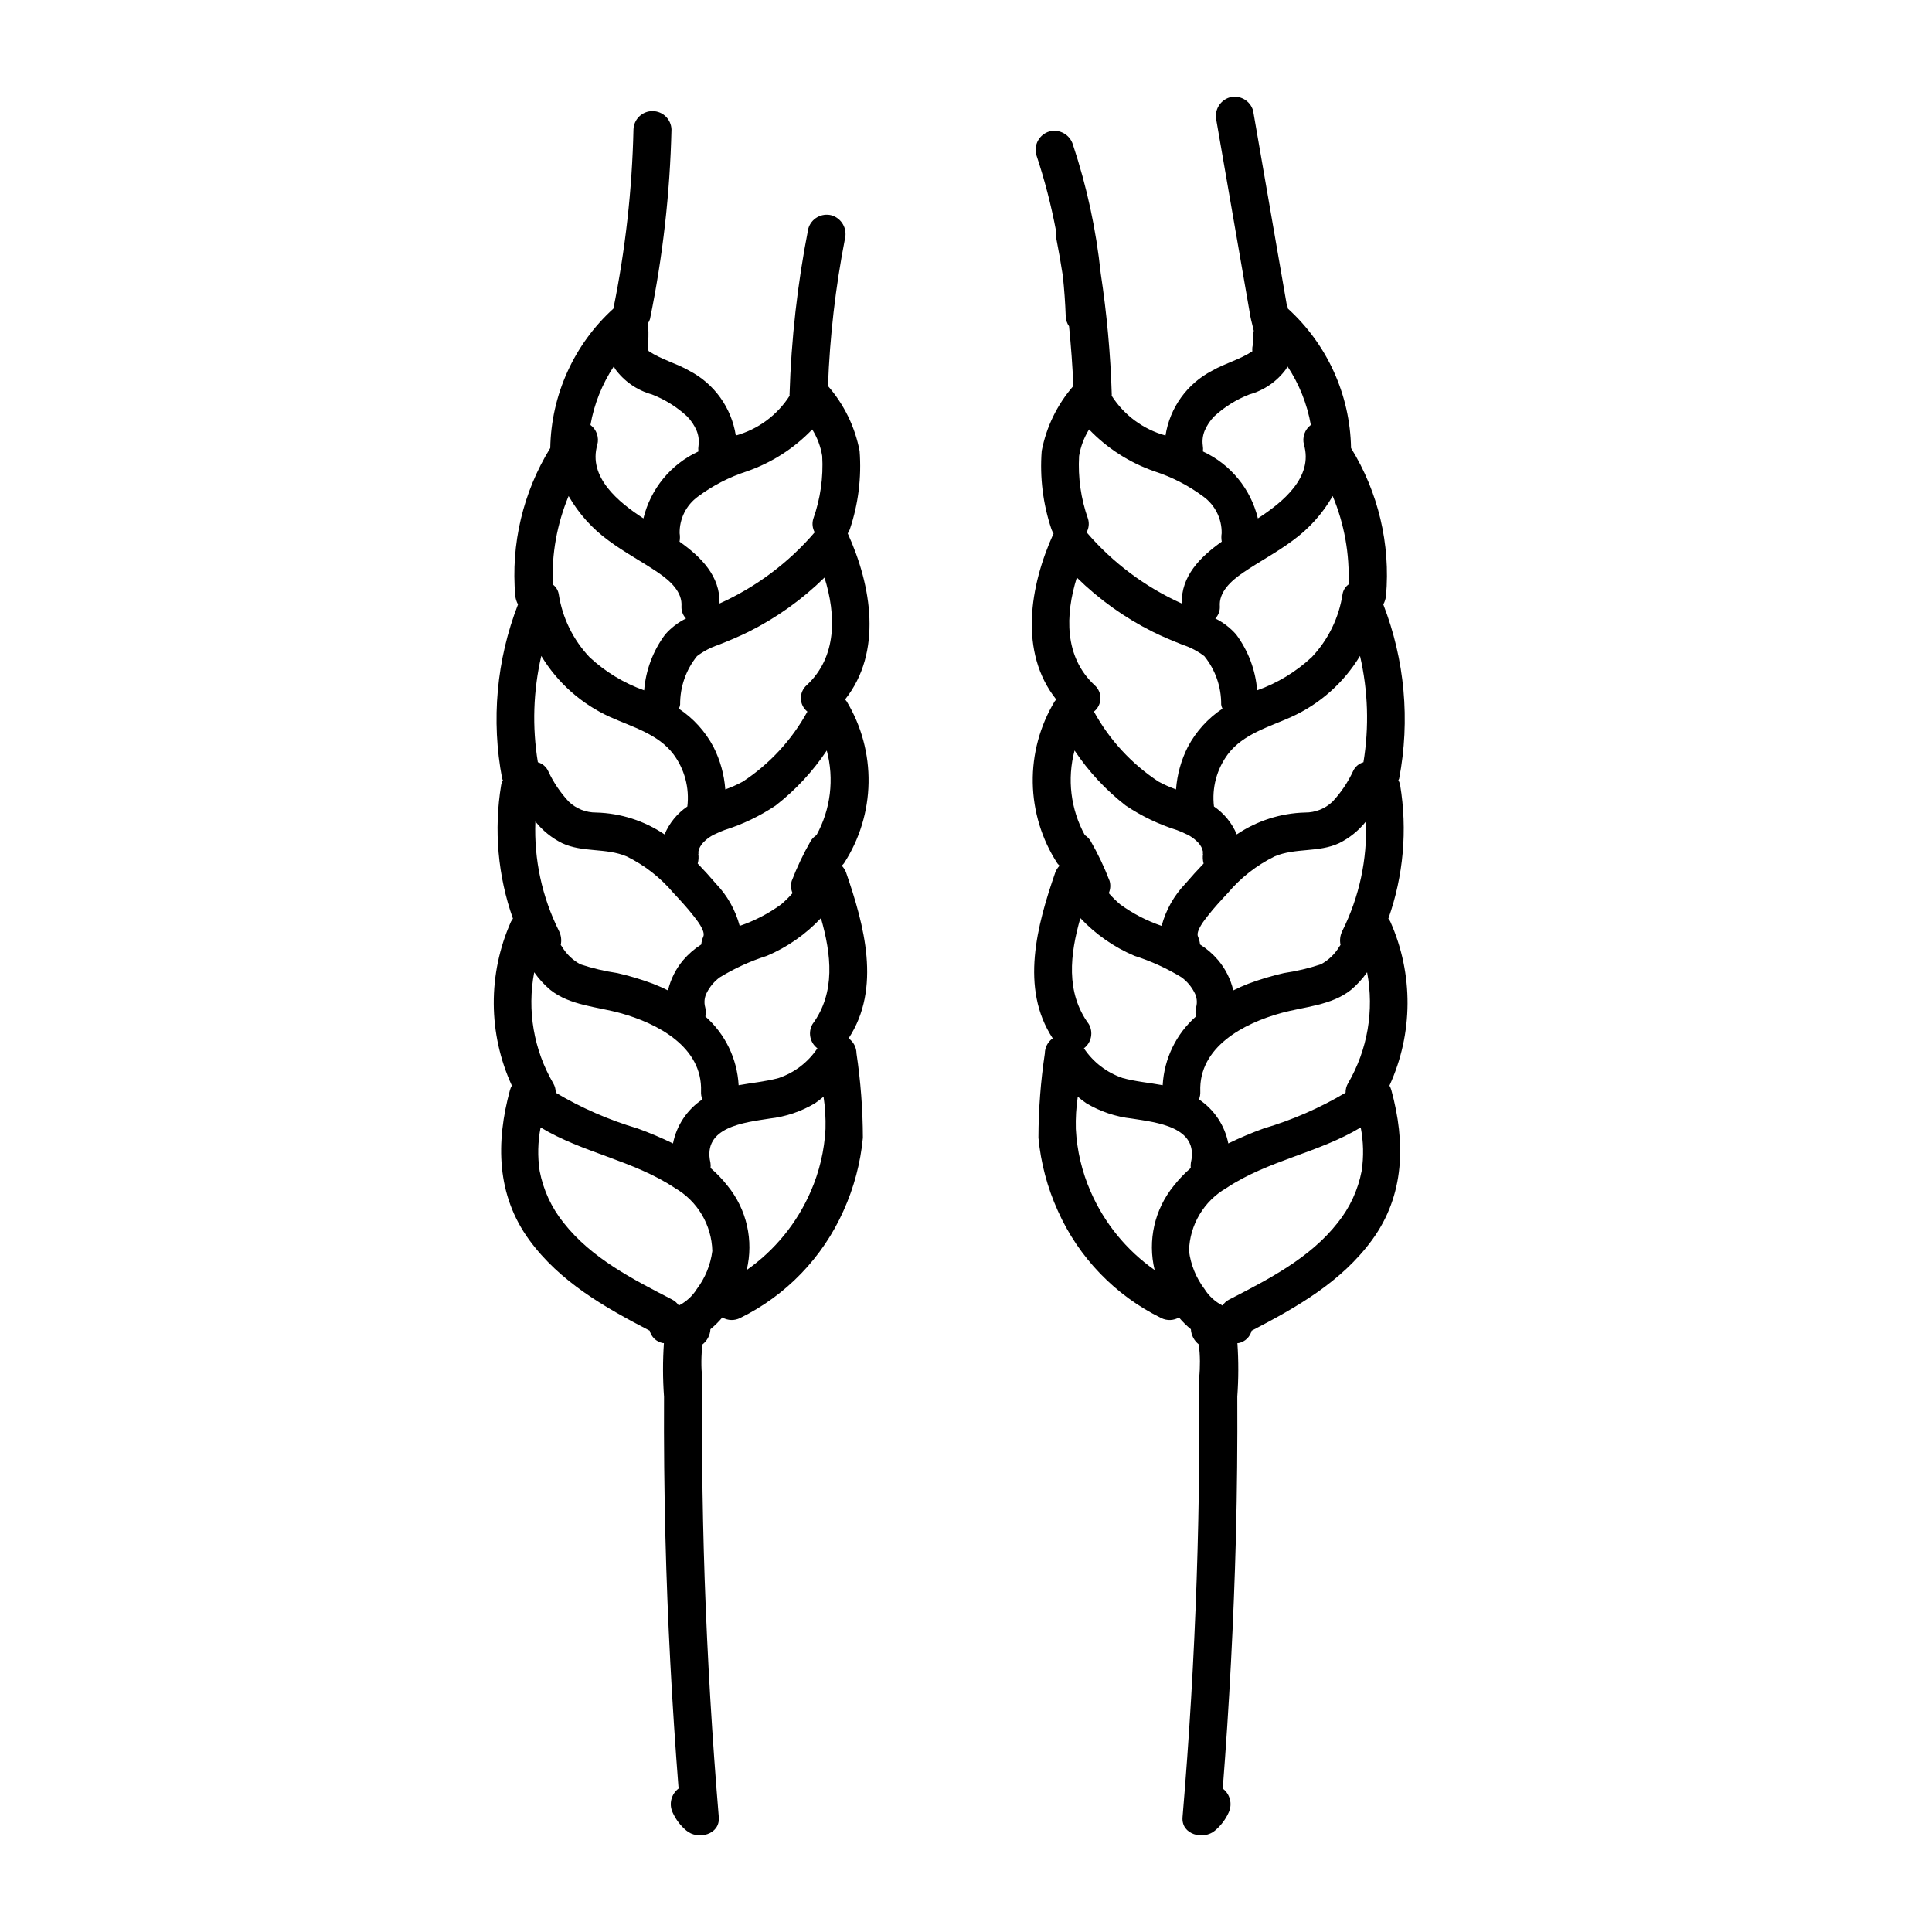 <?xml version="1.0" encoding="UTF-8"?>
<!-- Uploaded to: ICON Repo, www.iconrepo.com, Generator: ICON Repo Mixer Tools -->
<svg fill="#000000" width="800px" height="800px" version="1.1" viewBox="144 144 512 512" xmlns="http://www.w3.org/2000/svg">
 <g>
  <path d="m368.66 285.36c0.238-0.352 0.43-0.734 0.57-1.137 2.238-6.664 3.113-13.711 2.574-20.719-1.223-6.375-4.113-12.312-8.379-17.203 0.484-13.109 1.988-26.16 4.5-39.031 0.664-2.676-0.883-5.402-3.519-6.199-2.68-0.711-5.438 0.852-6.199 3.519-2.859 14.527-4.523 29.262-4.973 44.062-0.004 0.082 0.035 0.137 0.039 0.215h-0.004c-3.289 5.16-8.375 8.918-14.273 10.547-1.141-7.359-5.723-13.738-12.336-17.164-3.398-1.969-7.434-2.981-10.68-5.16l-0.066-0.043c-0.055-0.109-0.102-0.215-0.133-0.289h-0.004c-0.059-0.758-0.055-1.52 0.012-2.273 0.098-1.605 0.074-3.215-0.07-4.816 0.238-0.344 0.418-0.723 0.535-1.121 3.391-16.547 5.297-33.359 5.695-50.246-0.094-2.715-2.32-4.863-5.039-4.863-2.715 0-4.941 2.148-5.035 4.863-0.359 15.957-2.141 31.848-5.32 47.488-10.43 9.48-16.484 22.848-16.73 36.941-7.223 11.715-10.473 25.445-9.273 39.152 0.09 0.805 0.332 1.586 0.723 2.293-5.699 14.695-7.152 30.691-4.203 46.168 0.031 0.168 0.156 0.285 0.211 0.445-0.234 0.387-0.395 0.812-0.473 1.258-1.961 11.879-0.887 24.059 3.125 35.41-0.215 0.25-0.398 0.531-0.535 0.828-6.152 13.836-6.062 29.648 0.246 43.414-0.215 0.367-0.383 0.766-0.5 1.176-3.766 13.812-3.602 27.805 5.121 39.746 8.098 11.082 19.957 17.828 31.91 24.027 0.414 1.648 1.73 2.918 3.394 3.269 0.125 0.02 0.246 0.012 0.371 0.027-0.324 4.738-0.312 9.492 0.031 14.227-0.062 12.391 0.059 24.777 0.367 37.168 0.551 22.246 1.754 44.469 3.488 66.648h-0.004c-1.949 1.473-2.606 4.109-1.578 6.324 0.832 1.855 2.074 3.5 3.637 4.805 2.988 2.574 8.996 1.145 8.602-3.562-1.762-20.992-3.008-42.016-3.742-63.07-0.348-10.32-0.57-20.641-0.66-30.969-0.043-4.957-0.059-9.91-0.043-14.867 0.008-2.477 0.023-4.957 0.047-7.434h-0.004c-0.301-2.965-0.277-5.957 0.07-8.918 1.254-0.98 2.027-2.453 2.117-4.043 1.145-0.938 2.203-1.977 3.152-3.113 1.434 0.844 3.195 0.902 4.684 0.168 12.191-5.977 21.902-16.039 27.43-28.441 2.769-6.117 4.504-12.648 5.137-19.332-0.02-7.492-0.59-14.973-1.695-22.379-0.012-1.59-0.793-3.074-2.09-3.984 8.727-13.293 4.137-30.016-0.66-43.926-0.254-0.684-0.648-1.309-1.16-1.828 0.211-0.191 0.406-0.398 0.586-0.617 4.137-6.371 6.394-13.773 6.523-21.367 0.125-7.59-1.883-15.066-5.805-21.57-0.125-0.176-0.262-0.348-0.41-0.504 9.941-12.527 7.012-30.137 0.699-44zm-26.762-16.43v-0.004c6.578-2.281 12.527-6.09 17.352-11.117 1.336 2.148 2.234 4.539 2.644 7.035 0.328 5.672-0.48 11.348-2.383 16.699-0.34 1.18-0.199 2.445 0.395 3.519-6.918 8.07-15.531 14.516-25.223 18.875 0.195-7.254-4.871-12.332-10.598-16.395 0.133-0.73 0.145-1.48 0.027-2.211-0.074-3.844 1.738-7.481 4.852-9.734 3.918-2.914 8.285-5.168 12.934-6.672zm-35.203-27.875c0.105 0.234 0.184 0.48 0.305 0.703v-0.004c2.394 3.297 5.832 5.684 9.754 6.773 3.449 1.336 6.613 3.309 9.328 5.816 1.074 1.094 1.934 2.383 2.535 3.797 0.5 1.227 0.676 2.562 0.504 3.875-0.086 0.539-0.102 1.09-0.043 1.633-7.309 3.375-12.672 9.906-14.566 17.73-6.598-4.281-14.727-10.91-12.211-19.523 0.512-1.953-0.207-4.023-1.824-5.234 0.98-5.562 3.098-10.863 6.219-15.57zm-12.008 34.395c2.664 4.648 6.285 8.68 10.625 11.824 4.18 3.113 8.805 5.543 13.105 8.473 3.246 2.211 6.484 5.168 6.176 9h0.004c-0.051 1.172 0.387 2.312 1.199 3.156-2.098 1.039-3.973 2.481-5.519 4.242-3.211 4.312-5.141 9.441-5.57 14.801-5.371-1.91-10.293-4.898-14.465-8.781-4.371-4.621-7.227-10.469-8.18-16.762-0.18-1.008-0.742-1.91-1.57-2.512-0.328-8.023 1.105-16.027 4.195-23.441zm-7.242 42.375c4.305 7.125 10.676 12.773 18.262 16.199 5.852 2.629 12.707 4.488 16.75 9.844h0.004c2.961 3.977 4.281 8.938 3.691 13.859-2.688 1.836-4.781 4.406-6.039 7.406-5.359-3.617-11.645-5.629-18.109-5.801-2.707 0.023-5.316-1.012-7.273-2.887-2.234-2.391-4.078-5.125-5.453-8.098-0.527-1.145-1.531-2-2.742-2.344-1.539-9.363-1.23-18.938 0.91-28.18zm4.672 72.863c-4.477-8.984-6.621-18.945-6.242-28.973 1.918 2.406 4.344 4.363 7.098 5.734 5.457 2.555 11.625 1.168 17.117 3.519 4.742 2.332 8.949 5.621 12.359 9.66 1.844 1.973 3.707 3.988 5.367 6.121 0.789 1.012 3.219 3.996 2.562 5.469-0.289 0.656-0.469 1.359-0.535 2.074-1.797 1.137-3.41 2.535-4.789 4.152-1.957 2.32-3.336 5.07-4.027 8.027-1.309-0.652-2.641-1.25-3.984-1.77v-0.004c-3.078-1.148-6.231-2.094-9.438-2.824-3.328-0.488-6.609-1.266-9.805-2.324-2.016-1.094-3.699-2.707-4.871-4.676l-0.324-0.465c0.27-1.262 0.098-2.574-0.488-3.723zm-6.547 10.973c1.215 1.738 2.652 3.312 4.281 4.676 5.215 4.144 12.34 4.426 18.562 6.144 9.805 2.707 21.805 8.938 21.367 20.777-0.035 0.715 0.082 1.43 0.348 2.098-4.039 2.703-6.84 6.902-7.777 11.672-3.047-1.488-6.176-2.812-9.367-3.969-7.606-2.246-14.902-5.43-21.715-9.484 0.016-0.879-0.211-1.746-0.66-2.504-5.172-8.875-6.961-19.32-5.039-29.41zm43.09 83.945h0.004c-1.164 1.863-2.816 3.375-4.777 4.371-0.445-0.676-1.062-1.223-1.781-1.59-10.391-5.367-21.371-10.938-28.742-20.336v0.004c-3.215-3.996-5.398-8.719-6.356-13.758-0.574-3.824-0.484-7.715 0.258-11.512 11.152 6.746 24.582 8.727 35.578 16.043v0.004c5.992 3.457 9.754 9.781 9.926 16.699-0.469 3.656-1.883 7.129-4.106 10.074zm30.172-25.82h0.004c-3.633 8.359-9.5 15.551-16.961 20.789 1.898-7.828 0.02-16.094-5.074-22.336-1.344-1.711-2.848-3.285-4.496-4.707 0.055-0.473 0.043-0.953-0.039-1.422-2.191-9.504 9.148-10.648 15.645-11.672v-0.004c4.269-0.473 8.387-1.859 12.074-4.059 0.785-0.539 1.539-1.121 2.262-1.742 0.426 2.828 0.598 5.691 0.52 8.555-0.297 5.723-1.629 11.348-3.93 16.598zm0.492-44.395h0.004c-1.258 2.16-0.703 4.918 1.293 6.422-2.457 3.68-6.059 6.445-10.25 7.871-3.477 0.961-7.09 1.258-10.629 1.91-0.379-7.008-3.555-13.574-8.816-18.219 0.191-0.801 0.176-1.637-0.043-2.434-0.367-1.328-0.199-2.754 0.473-3.961 0.805-1.562 1.961-2.922 3.375-3.969 3.918-2.394 8.109-4.305 12.48-5.695 5.426-2.301 10.312-5.707 14.348-10.004 2.723 9.535 3.957 19.672-2.231 28.078zm1.047-50.062 0.004-0.004c-0.629 0.398-1.156 0.934-1.543 1.57-1.941 3.387-3.617 6.918-5.019 10.562-0.309 1.07-0.23 2.219 0.219 3.242-0.938 1.07-1.957 2.07-3.043 2.996-3.348 2.43-7.043 4.348-10.965 5.68-1.117-4.199-3.281-8.043-6.289-11.18-1.562-1.832-3.176-3.613-4.84-5.34 0.242-0.859 0.293-1.758 0.145-2.637 0.109 0.582 0.07-0.891-0.039-0.246 0.012-0.066 0.363-1.254 0.266-1.027h0.004c0.363-0.828 0.91-1.562 1.594-2.152 0.703-0.645 1.492-1.191 2.348-1.613 0.113-0.051 0.223-0.086 0.332-0.148h0.004c0.793-0.391 1.605-0.738 2.434-1.047 4.812-1.512 9.383-3.703 13.574-6.512 5.269-4.102 9.844-9.023 13.547-14.578 2.012 7.551 1.035 15.582-2.727 22.43zm-2.582-39.75c-1.016 0.895-1.586 2.191-1.551 3.543 0.031 1.352 0.664 2.621 1.727 3.461-4.102 7.484-9.973 13.852-17.098 18.547-1.496 0.812-3.055 1.504-4.656 2.074-0.293-3.926-1.355-7.754-3.133-11.266-2.168-4.09-5.324-7.574-9.18-10.133 0.172-0.336 0.289-0.695 0.344-1.07-0.047-4.672 1.535-9.219 4.473-12.852 1.734-1.312 3.668-2.328 5.734-3.004 2.688-1.062 5.356-2.172 7.945-3.457 7.41-3.707 14.195-8.555 20.105-14.359 3.082 9.855 3.375 21.012-4.711 28.516z"/>
  <path d="m512.22 431.7c6.309-13.766 6.398-29.578 0.25-43.414-0.141-0.297-0.32-0.578-0.539-0.828 4.012-11.352 5.086-23.531 3.125-35.41-0.078-0.445-0.238-0.871-0.473-1.258 0.051-0.16 0.176-0.277 0.211-0.445 2.949-15.477 1.496-31.473-4.203-46.168 0.391-0.707 0.633-1.488 0.723-2.293 1.203-13.707-2.051-27.438-9.273-39.152-0.246-14.094-6.301-27.461-16.73-36.941-0.07-0.344-0.117-0.691-0.188-1.035l-0.109 0.055-2.961-17.062c-1.988-11.477-3.977-22.949-5.965-34.422-0.758-2.668-3.519-4.234-6.199-3.519-2.641 0.793-4.191 3.523-3.519 6.199 1.746 10.062 3.492 20.129 5.238 30.191 0.84 4.832 1.676 9.66 2.512 14.492 0.418 2.414 0.84 4.832 1.258 7.246 0.156 0.891 0.594 2.363 0.902 3.797l-0.168 0.176c-0.016 0.855-0.086 1.695-0.039 2.578 0.008 0.172 0.016 0.406 0.027 0.621h0.004c-0.219 0.637-0.293 1.312-0.219 1.984-3.246 2.18-7.277 3.191-10.68 5.16h0.004c-6.617 3.426-11.199 9.805-12.34 17.164-5.898-1.629-10.984-5.387-14.273-10.547 0-0.082 0.039-0.133 0.039-0.215h-0.004c-0.328-10.785-1.309-21.539-2.93-32.207-1.211-11.602-3.68-23.039-7.363-34.109-0.793-2.644-3.523-4.195-6.199-3.519-2.664 0.762-4.231 3.516-3.519 6.195 2.215 6.641 3.973 13.422 5.262 20.301-0.086 0.648-0.066 1.312 0.059 1.957 0.637 3.242 1.207 6.492 1.707 9.75 0.391 3.598 0.652 7.215 0.781 10.852v-0.004c0.039 0.934 0.344 1.832 0.879 2.594 0.523 5.266 0.93 10.543 1.133 15.836v0.004c-4.266 4.891-7.156 10.828-8.379 17.203-0.539 7.008 0.34 14.055 2.574 20.719 0.141 0.402 0.332 0.785 0.57 1.137-6.312 13.867-9.242 31.473 0.699 44-0.148 0.156-0.285 0.328-0.41 0.504-3.918 6.504-5.93 13.98-5.805 21.57 0.129 7.594 2.387 14.996 6.523 21.367 0.18 0.219 0.375 0.426 0.586 0.617-0.512 0.52-0.906 1.145-1.156 1.828-4.801 13.91-9.391 30.629-0.66 43.926h-0.004c-1.297 0.91-2.074 2.394-2.086 3.984-1.109 7.406-1.676 14.887-1.699 22.379 0.633 6.684 2.371 13.215 5.137 19.332 5.527 12.402 15.238 22.465 27.43 28.438 1.488 0.738 3.25 0.68 4.684-0.164 0.953 1.137 2.008 2.176 3.152 3.113 0.09 1.59 0.863 3.062 2.117 4.043 0.348 2.961 0.371 5.949 0.07 8.918 0.023 2.477 0.039 4.957 0.047 7.434 0.016 4.957 0 9.91-0.043 14.867-0.09 10.324-0.312 20.648-0.66 30.969-0.711 21.051-1.961 42.078-3.742 63.07-0.395 4.707 5.609 6.137 8.602 3.562h-0.004c1.562-1.305 2.805-2.949 3.637-4.805 1.027-2.219 0.371-4.852-1.578-6.324 1.734-22.184 2.894-44.398 3.488-66.648 0.309-12.387 0.43-24.773 0.367-37.168h-0.004c0.344-4.738 0.355-9.488 0.031-14.227 0.125-0.016 0.242-0.008 0.371-0.027 1.664-0.352 2.981-1.621 3.394-3.269 11.953-6.199 23.812-12.949 31.91-24.027 8.727-11.938 8.887-25.93 5.121-39.746-0.117-0.41-0.285-0.809-0.5-1.176zm-7.801-113.88c2.141 9.242 2.449 18.816 0.91 28.18-1.211 0.344-2.215 1.199-2.738 2.344-1.379 2.969-3.219 5.707-5.457 8.098-1.957 1.875-4.566 2.91-7.273 2.887-6.465 0.172-12.746 2.184-18.109 5.801-1.254-3-3.352-5.57-6.039-7.406-0.59-4.922 0.73-9.883 3.695-13.859 4.043-5.356 10.898-7.211 16.75-9.844 7.59-3.426 13.957-9.074 18.262-16.199zm-5.16 76.586-0.324 0.465c-1.172 1.969-2.856 3.582-4.867 4.676-3.195 1.055-6.481 1.836-9.809 2.324-3.207 0.73-6.356 1.676-9.438 2.824-1.344 0.52-2.676 1.117-3.984 1.77-0.691-2.953-2.07-5.703-4.027-8.023-1.379-1.617-2.992-3.016-4.789-4.152-0.066-0.719-0.246-1.418-0.535-2.074-0.656-1.473 1.773-4.461 2.562-5.469 1.66-2.129 3.523-4.148 5.367-6.121h0.004c3.406-4.039 7.613-7.328 12.355-9.66 5.492-2.352 11.656-0.965 17.117-3.519 2.758-1.371 5.18-3.328 7.098-5.738 0.383 10.031-1.766 19.992-6.242 28.977-0.586 1.148-0.758 2.461-0.488 3.723zm-2.082-118.96c3.094 7.414 4.523 15.418 4.195 23.441-0.828 0.602-1.391 1.504-1.57 2.512-0.949 6.293-3.805 12.141-8.18 16.762-4.172 3.883-9.094 6.871-14.461 8.781-0.434-5.359-2.363-10.488-5.57-14.801-1.547-1.762-3.426-3.203-5.523-4.242 0.816-0.844 1.25-1.984 1.203-3.156-0.309-3.832 2.93-6.789 6.176-9 4.301-2.93 8.926-5.359 13.105-8.473 4.34-3.144 7.965-7.176 10.625-11.824zm-33.93-17.309h0.004c0.598-1.414 1.457-2.703 2.531-3.797 2.719-2.508 5.883-4.481 9.328-5.816 3.922-1.09 7.363-3.477 9.754-6.773 0.125-0.227 0.203-0.469 0.305-0.703 3.121 4.707 5.238 10.008 6.219 15.57-1.613 1.211-2.336 3.281-1.82 5.234 2.512 8.613-5.617 15.242-12.211 19.523h-0.004c-1.891-7.824-7.258-14.355-14.562-17.73 0.055-0.543 0.043-1.094-0.047-1.633-0.172-1.316 0.004-2.648 0.508-3.875zm-33.277 6.703c0.41-2.496 1.309-4.887 2.644-7.035 4.824 5.027 10.773 8.836 17.355 11.117 4.644 1.504 9.012 3.758 12.93 6.672 3.113 2.254 4.926 5.891 4.852 9.734-0.113 0.734-0.105 1.48 0.027 2.211-5.727 4.062-10.793 9.141-10.598 16.395-9.691-4.359-18.305-10.805-25.223-18.875 0.594-1.074 0.734-2.34 0.395-3.519-1.902-5.352-2.711-11.027-2.383-16.699zm-0.605 32.219h0.004c5.91 5.805 12.691 10.652 20.102 14.359 2.59 1.285 5.258 2.394 7.945 3.457h0.004c2.062 0.676 4 1.691 5.731 3.004 2.941 3.633 4.523 8.18 4.473 12.852 0.055 0.375 0.172 0.734 0.348 1.07-3.859 2.559-7.016 6.043-9.184 10.133-1.777 3.512-2.84 7.34-3.129 11.266-1.605-0.57-3.164-1.262-4.656-2.074-7.129-4.695-13-11.062-17.102-18.547 1.062-0.84 1.695-2.109 1.73-3.461 0.031-1.352-0.535-2.648-1.555-3.543-8.086-7.504-7.793-18.66-4.707-28.516zm-0.602 45.832h0.004c3.703 5.555 8.277 10.477 13.547 14.578 4.188 2.809 8.762 5 13.57 6.512 0.832 0.309 1.641 0.656 2.434 1.047 0.109 0.059 0.219 0.098 0.332 0.148h0.004c0.855 0.422 1.645 0.969 2.348 1.613 0.684 0.59 1.23 1.324 1.598 2.152-0.098-0.227 0.254 0.961 0.266 1.027-0.109-0.645-0.148 0.828-0.039 0.246-0.148 0.879-0.098 1.777 0.148 2.637-1.66 1.73-3.273 3.512-4.84 5.34-3.012 3.137-5.176 6.981-6.293 11.18-3.918-1.332-7.613-3.25-10.965-5.68-1.086-0.926-2.102-1.926-3.043-2.996 0.449-1.023 0.527-2.172 0.219-3.242-1.398-3.644-3.078-7.176-5.019-10.562-0.383-0.637-0.914-1.172-1.543-1.57-3.758-6.848-4.734-14.883-2.723-22.43zm1.543 44.418c4.035 4.297 8.922 7.703 14.348 10.004 4.375 1.391 8.566 3.301 12.48 5.695 1.414 1.047 2.57 2.402 3.375 3.969 0.672 1.207 0.84 2.629 0.477 3.961-0.223 0.797-0.234 1.633-0.047 2.434-5.262 4.644-8.438 11.211-8.816 18.219-3.539-0.656-7.148-0.949-10.629-1.91-4.188-1.426-7.793-4.191-10.25-7.871 1.996-1.504 2.551-4.262 1.293-6.422-6.188-8.406-4.953-18.543-2.231-28.078zm24.758 70.93v-0.004c-5.094 6.242-6.973 14.508-5.074 22.336-7.461-5.238-13.328-12.43-16.961-20.789-2.301-5.25-3.633-10.875-3.926-16.598-0.082-2.863 0.09-5.727 0.516-8.555 0.723 0.621 1.477 1.203 2.262 1.742 3.688 2.199 7.805 3.586 12.074 4.059 6.496 1.023 17.836 2.168 15.645 11.672v0.004c-0.082 0.469-0.094 0.949-0.039 1.422-1.648 1.422-3.152 2.996-4.496 4.707zm49.793-3.945c-0.957 5.039-3.141 9.762-6.356 13.758-7.371 9.398-18.348 14.969-28.742 20.336v-0.004c-0.719 0.367-1.336 0.914-1.781 1.59-1.961-0.996-3.609-2.508-4.777-4.371-2.223-2.945-3.637-6.418-4.106-10.074 0.176-6.918 3.934-13.242 9.926-16.699 10.996-7.32 24.43-9.301 35.578-16.043l0.004-0.004c0.742 3.797 0.828 7.688 0.254 11.512zm-3.602-23.227c-0.449 0.758-0.676 1.625-0.66 2.504-6.812 4.055-14.109 7.238-21.711 9.484-3.195 1.156-6.32 2.481-9.371 3.969-0.938-4.769-3.734-8.969-7.777-11.672 0.266-0.668 0.387-1.383 0.352-2.098-0.438-11.836 11.566-18.07 21.367-20.777 6.223-1.719 13.348-2 18.562-6.144 1.625-1.363 3.062-2.938 4.277-4.676 1.922 10.09 0.133 20.535-5.039 29.41z"/>
 </g>
</svg>